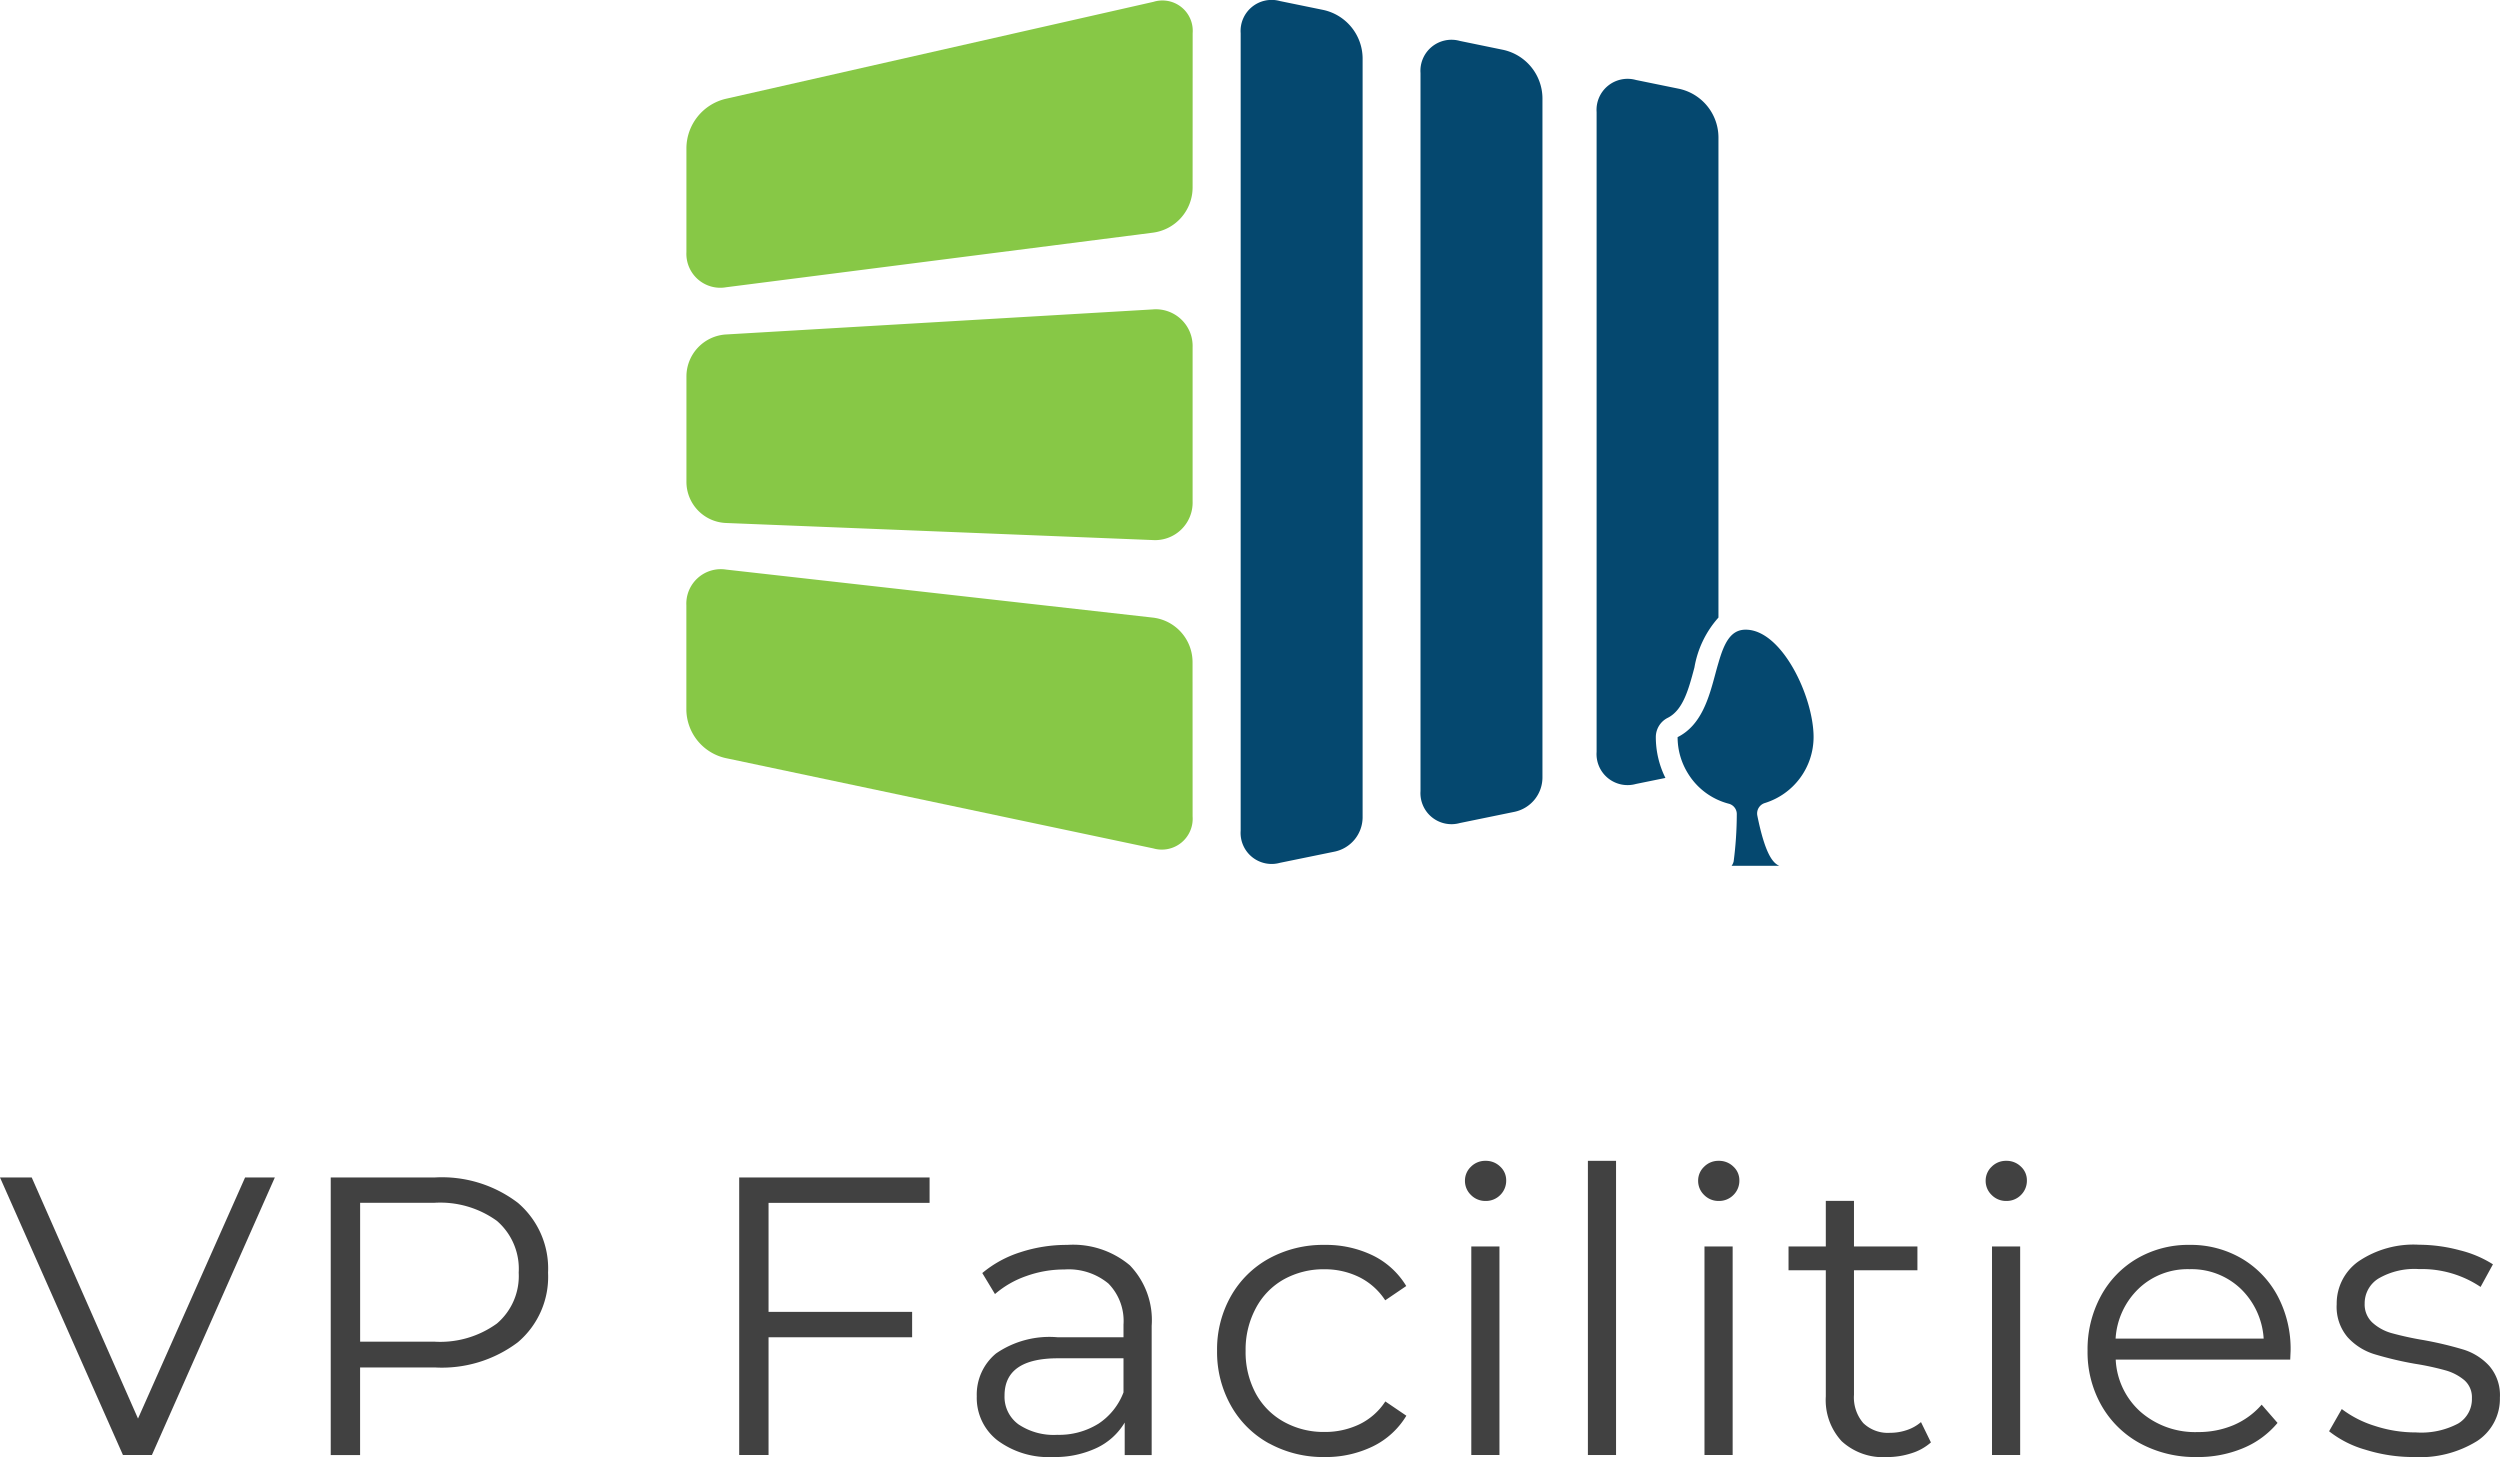 <?xml version="1.0" encoding="UTF-8"?> <svg xmlns="http://www.w3.org/2000/svg" width="128.85" height="75.096" viewBox="0 0 128.85 75.096"><g transform="translate(-1689.321 -30.975)"><g transform="translate(1689.321 90.804)"><g transform="translate(0 0.858)"><path d="M-9.844,0l-5.519,12.426L-20.841,0h-1.635l6.337,14.305h1.492L-8.311,0Z" transform="translate(22.476)" fill="#414141"></path></g><g transform="translate(17.045 0.858)"><path d="M-7.519-1.019a4.451,4.451,0,0,1,1.554,3.6A4.419,4.419,0,0,1-7.519,6.164a6.5,6.5,0,0,1-4.291,1.3h-3.843v4.516h-1.513V-2.327h5.356A6.464,6.464,0,0,1-7.519-1.019M-8.6,5.2A3.217,3.217,0,0,0-7.478,2.578,3.264,3.264,0,0,0-8.6-.089a4.986,4.986,0,0,0-3.251-.931h-3.8V6.134h3.8A4.983,4.983,0,0,0-8.6,5.2" transform="translate(17.167 2.327)" fill="#414141"></path></g><path d="M0,0V14.305H1.513V8.236h7.4V6.928h-7.4V1.308h8.3V0Z" transform="translate(38.098 0.858)" fill="#414141"></path><path d="M145.622-12.006h1.451V-27.169h-1.451Z" transform="translate(-63.782 27.169)" fill="#414141"></path><g transform="translate(87.522 0)"><path d="M-.239-1.37a1,1,0,0,1-.306-.736A.979.979,0,0,1-.239-2.82a1.028,1.028,0,0,1,.756-.307,1.05,1.05,0,0,1,.757.3.948.948,0,0,1,.306.705,1.028,1.028,0,0,1-.306.756,1.03,1.03,0,0,1-.757.307A1.028,1.028,0,0,1-.239-1.37m.021,2.657H1.234V12.036H-.218Z" transform="translate(0.545 3.127)" fill="#414141"></path></g><g transform="translate(92.182 2.064)"><path d="M-5.719-9.7a2.743,2.743,0,0,1-1.012.561,4.07,4.07,0,0,1-1.257.195,3.149,3.149,0,0,1-2.331-.818,3.123,3.123,0,0,1-.818-2.309v-6.5h-1.921V-19.8h1.921v-2.35h1.452v2.35h3.27v1.226h-3.27v6.417a2.031,2.031,0,0,0,.48,1.462,1.824,1.824,0,0,0,1.38.5,2.658,2.658,0,0,0,.869-.143,2.155,2.155,0,0,0,.725-.409Z" transform="translate(13.057 22.149)" fill="#414141"></path></g><g transform="translate(102.341 0)"><path d="M-.238-1.37a1,1,0,0,1-.306-.736A.979.979,0,0,1-.238-2.82a1.028,1.028,0,0,1,.756-.307,1.05,1.05,0,0,1,.757.3.948.948,0,0,1,.306.705,1.028,1.028,0,0,1-.306.756,1.03,1.03,0,0,1-.757.307A1.028,1.028,0,0,1-.238-1.37m.021,2.657H1.234V12.036H-.217Z" transform="translate(0.544 3.127)" fill="#414141"></path></g><g transform="translate(107.593 4.333)"><path d="M-8.141-4.6h-8.994A3.843,3.843,0,0,0-15.846-1.9,4.274,4.274,0,0,0-12.9-.865a4.642,4.642,0,0,0,1.84-.358A4,4,0,0,0-9.613-2.276l.818.94A4.6,4.6,0,0,1-10.584-.028a6.036,6.036,0,0,1-2.361.451,5.974,5.974,0,0,1-2.933-.705A5.077,5.077,0,0,1-17.87-2.235a5.559,5.559,0,0,1-.716-2.821,5.752,5.752,0,0,1,.686-2.82,4.959,4.959,0,0,1,1.88-1.941,5.253,5.253,0,0,1,2.688-.695,5.2,5.2,0,0,1,2.677.695,4.929,4.929,0,0,1,1.86,1.931,5.814,5.814,0,0,1,.674,2.83Zm-7.8-3.668a3.886,3.886,0,0,0-1.2,2.585H-9.51a3.9,3.9,0,0,0-1.2-2.585,3.679,3.679,0,0,0-2.626-.991,3.65,3.65,0,0,0-2.606.991" transform="translate(18.586 10.511)" fill="#414141"></path></g><g transform="translate(120.041 4.333)"><path d="M-1.458-8.23a5.386,5.386,0,0,1-1.87-.95l.654-1.145a5.5,5.5,0,0,0,1.7.868,6.742,6.742,0,0,0,2.125.337,4.052,4.052,0,0,0,2.177-.46,1.462,1.462,0,0,0,.705-1.3,1.169,1.169,0,0,0-.388-.931,2.6,2.6,0,0,0-.981-.51,14,14,0,0,0-1.574-.338,17.95,17.95,0,0,1-2.105-.5,3.094,3.094,0,0,1-1.359-.869,2.413,2.413,0,0,1-.562-1.7,2.659,2.659,0,0,1,1.123-2.207,5.052,5.052,0,0,1,3.128-.858A8.145,8.145,0,0,1,3.4-18.51a5.735,5.735,0,0,1,1.717.726L4.48-16.619a5.43,5.43,0,0,0-3.169-.919,3.68,3.68,0,0,0-2.1.49,1.5,1.5,0,0,0-.705,1.287,1.271,1.271,0,0,0,.4.982,2.455,2.455,0,0,0,.991.542,16.22,16.22,0,0,0,1.634.357,18.714,18.714,0,0,1,2.065.49,3.026,3.026,0,0,1,1.329.838,2.3,2.3,0,0,1,.551,1.635A2.6,2.6,0,0,1,4.306-8.679a5.593,5.593,0,0,1-3.26.828,8.258,8.258,0,0,1-2.5-.378" transform="translate(3.328 18.785)" fill="#414141"></path></g><g transform="translate(50.343 4.333)"><path d="M-6.149-.82A4.069,4.069,0,0,1-5.024,2.3V8.959h-1.39V7.284A3.333,3.333,0,0,1-7.855,8.591a5.045,5.045,0,0,1-2.259.47A4.423,4.423,0,0,1-12.975,8.2a2.769,2.769,0,0,1-1.063-2.268,2.746,2.746,0,0,1,.991-2.207,4.848,4.848,0,0,1,3.158-.838h3.413V2.236A2.752,2.752,0,0,0-7.252.121,3.21,3.21,0,0,0-9.521-.605a5.755,5.755,0,0,0-1.962.338A4.94,4.94,0,0,0-13.1.662l-.654-1.083A5.782,5.782,0,0,1-11.79-1.494a7.653,7.653,0,0,1,2.413-.378A4.552,4.552,0,0,1-6.149-.82M-7.783,7.355A3.356,3.356,0,0,0-6.476,5.729V3.972H-9.848q-2.758,0-2.759,1.921a1.755,1.755,0,0,0,.715,1.482,3.254,3.254,0,0,0,2,.542,3.831,3.831,0,0,0,2.105-.561" transform="translate(14.038 1.872)" fill="#414141"></path></g><g transform="translate(62.728 4.333)"><path d="M-2.095-7.982A5.021,5.021,0,0,1-4.067-9.933a5.62,5.62,0,0,1-.716-2.831,5.564,5.564,0,0,1,.716-2.82,5.046,5.046,0,0,1,1.972-1.941A5.8,5.8,0,0,1,.757-18.22a5.521,5.521,0,0,1,2.483.542A4.127,4.127,0,0,1,4.967-16.1l-1.084.736a3.4,3.4,0,0,0-1.349-1.2,4.014,4.014,0,0,0-1.778-.4,4.219,4.219,0,0,0-2.1.521A3.661,3.661,0,0,0-2.79-14.95a4.5,4.5,0,0,0-.522,2.186,4.491,4.491,0,0,0,.522,2.2A3.667,3.667,0,0,0-1.338-9.1a4.207,4.207,0,0,0,2.1.521,4.094,4.094,0,0,0,1.778-.388,3.316,3.316,0,0,0,1.349-1.185l1.084.736A4.116,4.116,0,0,1,3.23-7.828a5.537,5.537,0,0,1-2.473.542,5.794,5.794,0,0,1-2.852-.7" transform="translate(4.783 18.22)" fill="#414141"></path></g><g transform="translate(75.504 0)"><path d="M-.238-1.37a1,1,0,0,1-.306-.736A.979.979,0,0,1-.238-2.82a1.029,1.029,0,0,1,.756-.307,1.05,1.05,0,0,1,.757.3.948.948,0,0,1,.306.705,1.028,1.028,0,0,1-.306.756,1.03,1.03,0,0,1-.757.307A1.029,1.029,0,0,1-.238-1.37m.021,2.657H1.234V12.036H-.217Z" transform="translate(0.544 3.127)" fill="#414141"></path></g></g><g transform="translate(1724.699 30.975)"><path d="M-20.333-7.489a2.353,2.353,0,0,1-2.054,2.333L-44.368-2.345a1.748,1.748,0,0,1-2.054-1.807V-9.528A2.633,2.633,0,0,1-44.4-12.055l22.051-5a1.563,1.563,0,0,1,2.019,1.613Z" transform="translate(46.422 17.149)" fill="#87c846"></path><path d="M-20.333-9.936a1.59,1.59,0,0,1-2.025,1.642L-44.4-12.949a2.588,2.588,0,0,1-2.025-2.5v-5.376a1.779,1.779,0,0,1,2.057-1.839l21.975,2.473a2.312,2.312,0,0,1,2.057,2.3Z" transform="translate(46.422 52.021)" fill="#87c846"></path><path d="M-20.333-7.719A1.935,1.935,0,0,1-22.4-5.731l-21.952-.878a2.124,2.124,0,0,1-2.069-2.153v-5.375a2.171,2.171,0,0,1,2.066-2.191L-22.4-17.617a1.894,1.894,0,0,1,2.067,1.949Z" transform="translate(46.422 33.565)" fill="#87c846"></path><path d="M-3.317-.4A2.57,2.57,0,0,1-1.289,2.086V41.224a1.814,1.814,0,0,1-1.431,1.754l-2.826.579A1.6,1.6,0,0,1-7.574,41.9V.8A1.6,1.6,0,0,1-5.546-.857Z" transform="translate(36.14 0.912)" fill="#05486f"></path><path d="M-3.318-.4A2.572,2.572,0,0,1-1.29,2.086V37.117a1.813,1.813,0,0,1-1.43,1.754l-2.826.58A1.6,1.6,0,0,1-7.575,37.8v-37A1.6,1.6,0,0,1-5.547-.859Z" transform="translate(45.41 2.968)" fill="#05486f"></path><path d="M-4.9-2.339V22.424A5.163,5.163,0,0,0-6.139,25c-.3,1.124-.584,2.191-1.371,2.59a1.11,1.11,0,0,0-.618,1,4.722,4.722,0,0,0,.495,2.1L-9.151,31a1.6,1.6,0,0,1-2.029-1.652V-3.631A1.6,1.6,0,0,1-9.151-5.283l2.226.455A2.572,2.572,0,0,1-4.9-2.339" transform="translate(58.091 9.405)" fill="#05486f"></path><g transform="translate(51.086 32.453)"><path d="M-3.5-6.966A3.565,3.565,0,0,0-.992-10.36c0-2.085-1.635-5.54-3.5-5.54-.759,0-1.1.657-1.4,1.7q-.076.253-.152.539c-.337,1.259-.719,2.68-1.956,3.3A3.531,3.531,0,0,0-7.472-8.5a3.493,3.493,0,0,0,2.1,1.568.551.551,0,0,1,.422.562A19.128,19.128,0,0,1-5.111-3.96a.577.577,0,0,1-.107.23h2.456c-.315-.14-.719-.556-1.13-2.59A.563.563,0,0,1-3.5-6.966" transform="translate(8 15.9)" fill="#05486f"></path></g></g></g></svg> 